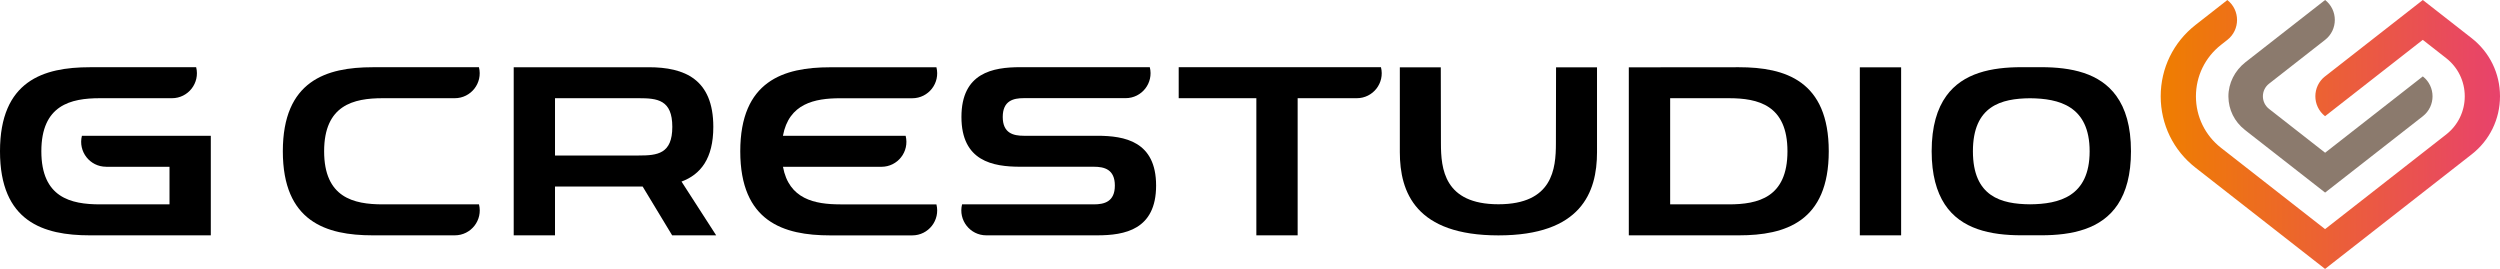 <?xml version="1.0" encoding="UTF-8"?>
<svg id="_レイヤー_2" data-name="レイヤー 2" xmlns="http://www.w3.org/2000/svg" xmlns:xlink="http://www.w3.org/1999/xlink" viewBox="0 0 515.76 55.47">
  <defs>
    <style>
      .cls-1 {
        fill: url(#_名称未設定グラデーション_2);
      }

      .cls-2 {
        fill: #8b7a6d;
      }
    </style>
    <linearGradient id="_名称未設定グラデーション_2" data-name="名称未設定グラデーション 2" x1="445.76" y1="27.74" x2="515.76" y2="27.74" gradientUnits="userSpaceOnUse">
      <stop offset="0" stop-color="#ef7e00"/>
      <stop offset="1" stop-color="#e8426c"/>
    </linearGradient>
  </defs>
  <g id="_レイヤー_1-2" data-name="レイヤー 1">
    <g>
      <path d="M284.9,13.87h-41.73v6.39h16.02v28.29h8.52v-28.29h12.2c3.35,0,5.8-3.14,4.99-6.39Z"/>
      <rect x="383.69" y="13.89" width="8.52" height="34.66"/>
      <path d="M76.88,13.87c-9.58,0-18.53,2.81-18.53,17.34s8.95,17.34,18.53,17.34h16.95c3.35,0,5.8-3.14,4.99-6.39h-19.85c-6.05,0-12.1-1.41-12.1-10.95s6.06-10.95,12.1-10.95h14.85c3.35,0,5.8-3.14,4.99-6.39h-21.94Z"/>
      <path d="M21.89,34.4c-3.35,0-5.8-3.14-4.99-6.39h26.59v20.54h-24.96c-9.58,0-18.53-2.81-18.53-17.34S8.95,13.87,18.53,13.87h21.94c.81,3.25-1.65,6.39-4.99,6.39h-14.85c-6.05,0-12.1,1.41-12.1,10.95s6.06,10.95,12.1,10.95h14.34v-7.75h-13.08Z"/>
      <path d="M147.75,48.55l-7.15-11.09c3.92-1.46,6.56-4.72,6.56-11.28,0-9.88-5.97-12.31-13.33-12.31h-27.85v34.68h8.52v-10.07h18.08l6.09,10.07h9.08ZM114.5,32.09v-11.83h17.28c3.82,0,6.92.31,6.92,5.91s-3.1,5.91-6.92,5.91h-17.28Z"/>
      <path d="M173.36,42.16c-5.29,0-10.6-1.08-11.83-7.75h20.32c3.35,0,5.8-3.14,4.99-6.39h-25.32c1.24-6.67,6.54-7.75,11.83-7.75h14.85c3.35,0,5.8-3.14,4.99-6.39h-21.94c-9.58,0-18.53,2.81-18.53,17.34s8.95,17.34,18.53,17.34h16.95c3.35,0,5.8-3.14,4.99-6.39h-19.85Z"/>
      <path d="M436.6,19.78c-3.42-4.73-9.32-5.92-15.5-5.92h-4.06c-6.18,0-12.08,1.19-15.5,5.92-1.88,2.6-3.03,6.26-3.03,11.42,0,4.85,1.02,8.38,2.7,10.95,3.36,5.12,9.45,6.39,15.83,6.39h4.06c6.38,0,12.46-1.27,15.83-6.39,1.69-2.57,2.7-6.09,2.7-10.95,0-5.16-1.14-8.82-3.03-11.42ZM407.02,31.21c0-9.38,5.85-10.89,11.79-10.94,5.94.05,12.29,1.56,12.29,10.94s-6.35,10.89-12.29,10.94c-5.94-.05-11.79-1.56-11.79-10.94Z"/>
      <g>
        <path class="cls-2" d="M463.1,26.77c-2.12-1.66-3.35-4.15-3.37-6.84-.02-2.77,1.33-5.38,3.51-7.09l16.44-12.84c2.67,2.09,2.67,6.13,0,8.22l-11.56,9.04c-1.7,1.32-1.7,3.89,0,5.21l11.56,9.04,20.16-15.75c2.67,2.09,2.67,6.13,0,8.22l-20.16,15.75-16.58-12.95Z"/>
        <path class="cls-1" d="M479.67,15.75c-2.67,2.09-2.67,6.13,0,8.22l20.16-15.75,4.82,3.77c2.44,1.91,3.84,4.78,3.84,7.88,0,3.1-1.4,5.97-3.84,7.88l-24.98,19.52-21.46-16.77c-3.29-2.57-5.18-6.45-5.18-10.62,0-4.18,1.89-8.05,5.18-10.63l1.3-1.02c2.67-2.09,2.67-6.13,0-8.22l-6.56,5.13c-4.57,3.57-7.19,8.94-7.19,14.73,0,5.8,2.62,11.17,7.19,14.73l26.72,20.88,30.24-23.63c3.72-2.9,5.85-7.27,5.85-11.99,0-4.71-2.13-9.08-5.85-11.99L499.84,0l-20.16,15.75Z"/>
      </g>
      <path d="M226.36,28.01h-15.16c-2.13,0-4.33-.52-4.33-3.88s2.2-3.88,4.33-3.88h21.02c3.35,0,5.8-3.14,4.99-6.39h-26.7c-5.68,0-12.16,1.14-12.16,10.27s6.48,10.27,12.16,10.27h15.16c2.13,0,4.33.52,4.33,3.88s-2.2,3.88-4.33,3.88h-27.19c-.81,3.25,1.65,6.39,4.99,6.39h22.88c5.68,0,12.16-1.15,12.16-10.27s-6.48-10.27-12.16-10.27Z"/>
      <path d="M321.02,13.89l-.03,15.68c0,5.24-.66,12.57-11.86,12.57s-11.86-7.33-11.86-12.57l-.03-15.68h-8.45s0,17.5,0,17.5c0,8.3,3.29,17.17,20.34,17.17s20.34-8.86,20.34-17.17V13.89h-8.45Z"/>
      <path d="M358.75,13.87l-22.72.02v34.66h22.72c9.58,0,18.53-2.81,18.53-17.34s-8.95-17.34-18.53-17.34ZM356.66,42.16h-12.1v-21.9h12.1c6.05,0,12.1,1.41,12.1,10.95s-6.06,10.95-12.1,10.95Z"/>
    </g>
  </g>
</svg>